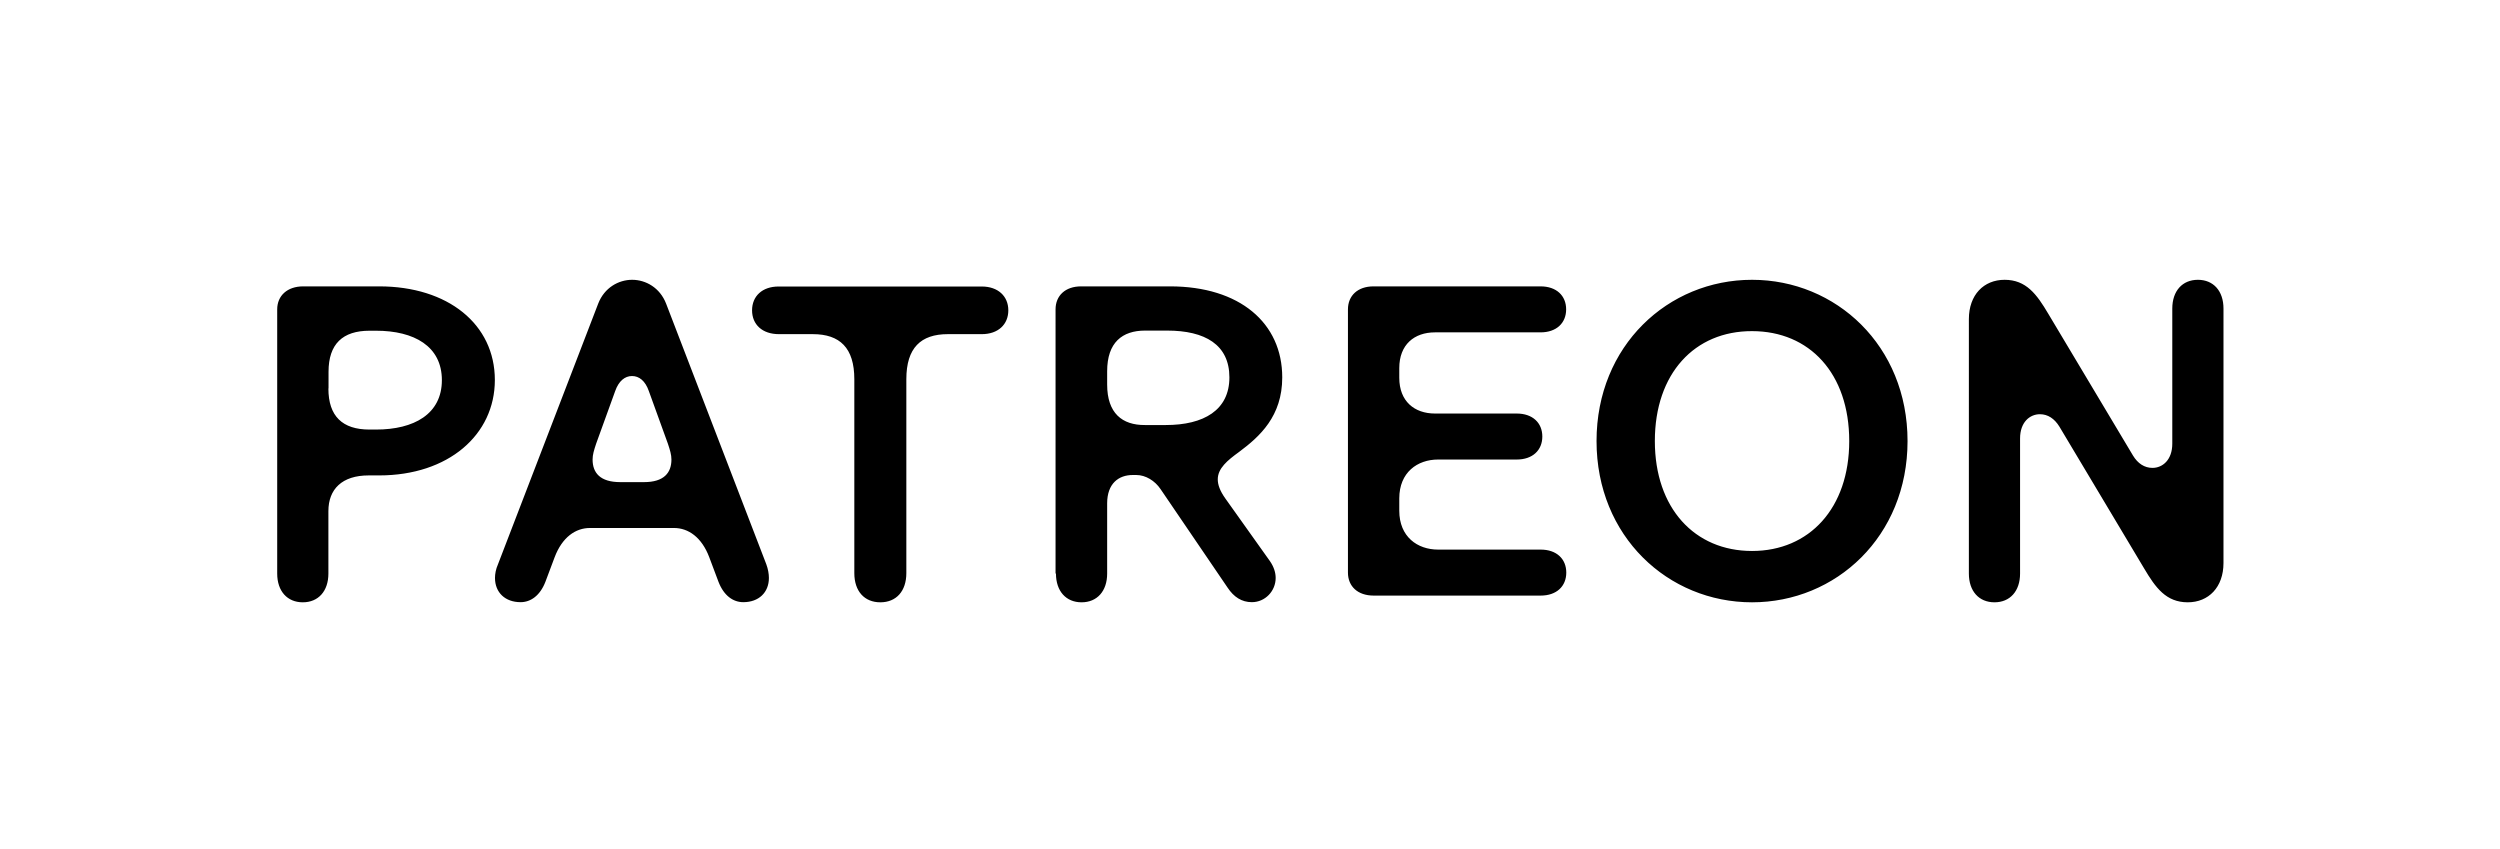 <svg xml:space="preserve" style="enable-background:new 0 0 1826.3 619.9;" viewBox="0 0 1826.3 619.9" y="0px" x="0px" xmlns:xlink="http://www.w3.org/1999/xlink" xmlns="http://www.w3.org/2000/svg" id="Layer_1" version="1.1">
<path d="M202.5,226c0-10,7.4-16.8,19-16.8h55.5c50.3,0,84.5,27.7,84.5,68.4c0,40-33.9,69.7-84.5,69.7h-7.7
	c-19.4,0-29.4,10-29.4,26.1V419c0,12.9-7.4,21-18.7,21c-11.3,0-18.7-8.1-18.7-21V226z M239.9,283.8c0,20.3,10.3,30,30,30h4.8
	c27.7,0,48.1-11.3,48.1-36.1s-20.3-36.1-48.1-36.1H270c-19.7,0-30,9.7-30,30V283.8z M361.6,422.2c0,10.6,7.4,17.7,18.7,17.7
	c7.4,0,14.2-4.8,18.1-14.8l6.8-18.1c5.5-14.5,15.2-21.3,25.8-21.3h61.3c10.6,0,20.3,6.8,25.8,21.3l6.8,18.1
	c3.9,10,10.6,14.8,18.1,14.8c11.3,0,18.7-7.1,18.7-17.7c0-2.9-0.6-6.5-1.9-10l-73.2-190.4c-4.5-11.6-14.8-17.4-24.8-17.4
	s-20.3,5.8-24.8,17.4l-73.2,190.4C362.2,415.8,361.6,419.3,361.6,422.2z M432.9,335.7c0-3.5,1-6.8,2.6-11.6l13.9-38.4
	c2.6-7.4,7.1-11,12.3-11s9.7,3.5,12.3,11l13.9,38.4c1.6,4.8,2.6,8.1,2.6,11.6c0,9.7-5.5,16.5-20,16.5h-17.4
	C438.4,352.2,432.9,345.4,432.9,335.7z M549.4,226.7c0-10.3,7.4-17.4,19.4-17.4h148.4c11.9,0,19.4,7.1,19.4,17.4
	s-7.4,17.4-19.4,17.4h-24.8c-19.7,0-30.3,10-30.3,32.9v141.7c0,13.2-7.4,21.3-19,21.3c-11.6,0-19-8.1-19-21.3V277
	c0-22.9-10.6-32.9-30.3-32.9h-24.8C556.8,244.1,549.4,237,549.4,226.7z M771.4,419c0,12.9,7.4,21,18.7,21s18.7-8.1,18.7-21v-51.3
	c0-14.5,8.4-20.7,18.7-20.7h2.6c6.8,0,13.6,4.2,17.7,10.3l49,72c4.5,6.8,10.3,10.6,17.7,10.6c9.7,0,17.4-8.1,17.4-17.7
	c0-3.9-1.3-8.1-4.2-12.3l-32.6-45.8c-3.9-5.5-5.5-10-5.5-13.9c0-8.1,7.1-13.9,15.5-20c15.2-11.3,31.6-26.1,31.6-54.5
	c0-39.7-31-66.5-82-66.5h-64.9c-11.6,0-18.7,6.8-18.7,16.8V419z M808.8,280.9v-9.7c0-21,11-29.7,27.7-29.7h16.1
	c27.7,0,45.5,10.3,45.5,34.2s-18.7,34.8-46.5,34.8h-15.2C819.8,310.6,808.8,301.9,808.8,280.9z M984.7,418.3V226
	c0-10,7.1-16.8,18.7-16.8h122c11.6,0,18.7,6.8,18.7,16.8s-7.1,16.8-18.7,16.8h-77.1c-15.2,0-26.1,9-26.1,26.1v7.1
	c0,17.1,11,26.1,26.1,26.1h59.7c11.6,0,18.7,6.8,18.7,16.8s-7.1,16.8-18.7,16.8h-57.4c-15.2,0-28.4,9.4-28.4,28.4v9
	c0,19,13.2,28.4,28.4,28.4h74.9c11.6,0,18.7,6.8,18.7,16.8s-7.1,16.8-18.7,16.8h-122C991.8,435.1,984.7,428.3,984.7,418.3z
	 M1166.3,322.2c0-69.7,52.3-117.8,113.6-117.8c61.3,0,113.6,48.1,113.6,117.8S1341.2,440,1279.9,440
	C1218.6,440,1166.3,391.9,1166.3,322.2z M1208.9,322.2c0,49,29,80.3,71,80.3c41.9,0,71-31.3,71-80.3c0-49.4-29-80.3-71-80.3
	C1238,241.8,1208.9,272.8,1208.9,322.2z M1438.3,419c0,12.9,7.4,21,18.7,21s18.7-8.1,18.7-21v-98.7c0-11.9,7.1-17.7,14.5-17.7
	c5.8,0,10.6,3.2,14.2,9l61.9,103.6c8.4,14.2,16.1,24.8,31.9,24.8c15.2,0,26.1-11,26.1-28.7V225.4c0-12.9-7.4-21-18.7-21
	c-11.3,0-18.7,8.1-18.7,21v98.7c0,11.9-7.1,17.7-14.5,17.7c-5.8,0-10.7-3.2-14.2-9l-61.9-103.6c-8.4-14.2-16.1-24.8-31.9-24.8
	c-15.2,0-26.1,11-26.1,28.7V419z"></path>
</svg>

